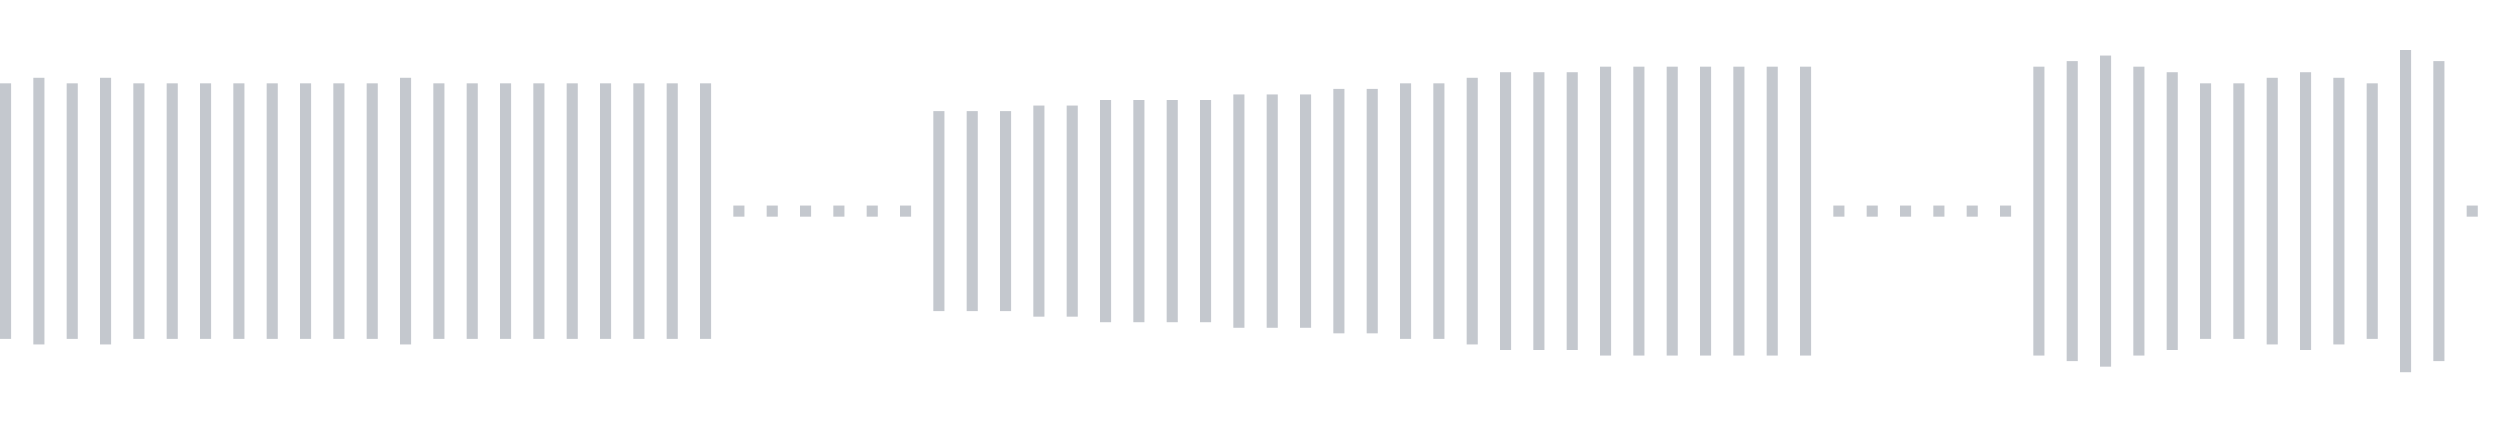 <svg xmlns="http://www.w3.org/2000/svg" xmlns:xlink="http://www.w3/org/1999/xlink" viewBox="0 0 225 38" preserveAspectRatio="none" width="100%" height="100%" fill="#C4C8CE"><g id="waveform-b85bb461-ec50-4d9e-8847-4057e7ebb445"><rect x="0" y="7.5" width="1" height="23"/><rect x="3" y="7.0" width="1" height="24"/><rect x="6" y="7.5" width="1" height="23"/><rect x="9" y="7.0" width="1" height="24"/><rect x="12" y="7.5" width="1" height="23"/><rect x="15" y="7.5" width="1" height="23"/><rect x="18" y="7.5" width="1" height="23"/><rect x="21" y="7.5" width="1" height="23"/><rect x="24" y="7.5" width="1" height="23"/><rect x="27" y="7.5" width="1" height="23"/><rect x="30" y="7.5" width="1" height="23"/><rect x="33" y="7.5" width="1" height="23"/><rect x="36" y="7.0" width="1" height="24"/><rect x="39" y="7.5" width="1" height="23"/><rect x="42" y="7.5" width="1" height="23"/><rect x="45" y="7.5" width="1" height="23"/><rect x="48" y="7.5" width="1" height="23"/><rect x="51" y="7.5" width="1" height="23"/><rect x="54" y="7.5" width="1" height="23"/><rect x="57" y="7.5" width="1" height="23"/><rect x="60" y="7.5" width="1" height="23"/><rect x="63" y="7.5" width="1" height="23"/><rect x="66" y="18.5" width="1" height="1"/><rect x="69" y="18.5" width="1" height="1"/><rect x="72" y="18.5" width="1" height="1"/><rect x="75" y="18.5" width="1" height="1"/><rect x="78" y="18.5" width="1" height="1"/><rect x="81" y="18.5" width="1" height="1"/><rect x="84" y="10.0" width="1" height="18"/><rect x="87" y="10.0" width="1" height="18"/><rect x="90" y="10.0" width="1" height="18"/><rect x="93" y="9.5" width="1" height="19"/><rect x="96" y="9.5" width="1" height="19"/><rect x="99" y="9.0" width="1" height="20"/><rect x="102" y="9.0" width="1" height="20"/><rect x="105" y="9.0" width="1" height="20"/><rect x="108" y="9.0" width="1" height="20"/><rect x="111" y="8.5" width="1" height="21"/><rect x="114" y="8.5" width="1" height="21"/><rect x="117" y="8.5" width="1" height="21"/><rect x="120" y="8.0" width="1" height="22"/><rect x="123" y="8.0" width="1" height="22"/><rect x="126" y="7.5" width="1" height="23"/><rect x="129" y="7.5" width="1" height="23"/><rect x="132" y="7.0" width="1" height="24"/><rect x="135" y="6.5" width="1" height="25"/><rect x="138" y="6.5" width="1" height="25"/><rect x="141" y="6.5" width="1" height="25"/><rect x="144" y="6.0" width="1" height="26"/><rect x="147" y="6.0" width="1" height="26"/><rect x="150" y="6.0" width="1" height="26"/><rect x="153" y="6.0" width="1" height="26"/><rect x="156" y="6.0" width="1" height="26"/><rect x="159" y="6.0" width="1" height="26"/><rect x="162" y="6.0" width="1" height="26"/><rect x="165" y="18.5" width="1" height="1"/><rect x="168" y="18.5" width="1" height="1"/><rect x="171" y="18.5" width="1" height="1"/><rect x="174" y="18.5" width="1" height="1"/><rect x="177" y="18.5" width="1" height="1"/><rect x="180" y="18.5" width="1" height="1"/><rect x="183" y="6.0" width="1" height="26"/><rect x="186" y="5.5" width="1" height="27"/><rect x="189" y="5.0" width="1" height="28"/><rect x="192" y="6.0" width="1" height="26"/><rect x="195" y="6.5" width="1" height="25"/><rect x="198" y="7.5" width="1" height="23"/><rect x="201" y="7.5" width="1" height="23"/><rect x="204" y="7.0" width="1" height="24"/><rect x="207" y="6.5" width="1" height="25"/><rect x="210" y="7.0" width="1" height="24"/><rect x="213" y="7.5" width="1" height="23"/><rect x="216" y="4.5" width="1" height="29"/><rect x="219" y="5.5" width="1" height="27"/><rect x="222" y="18.5" width="1" height="1"/></g></svg>
